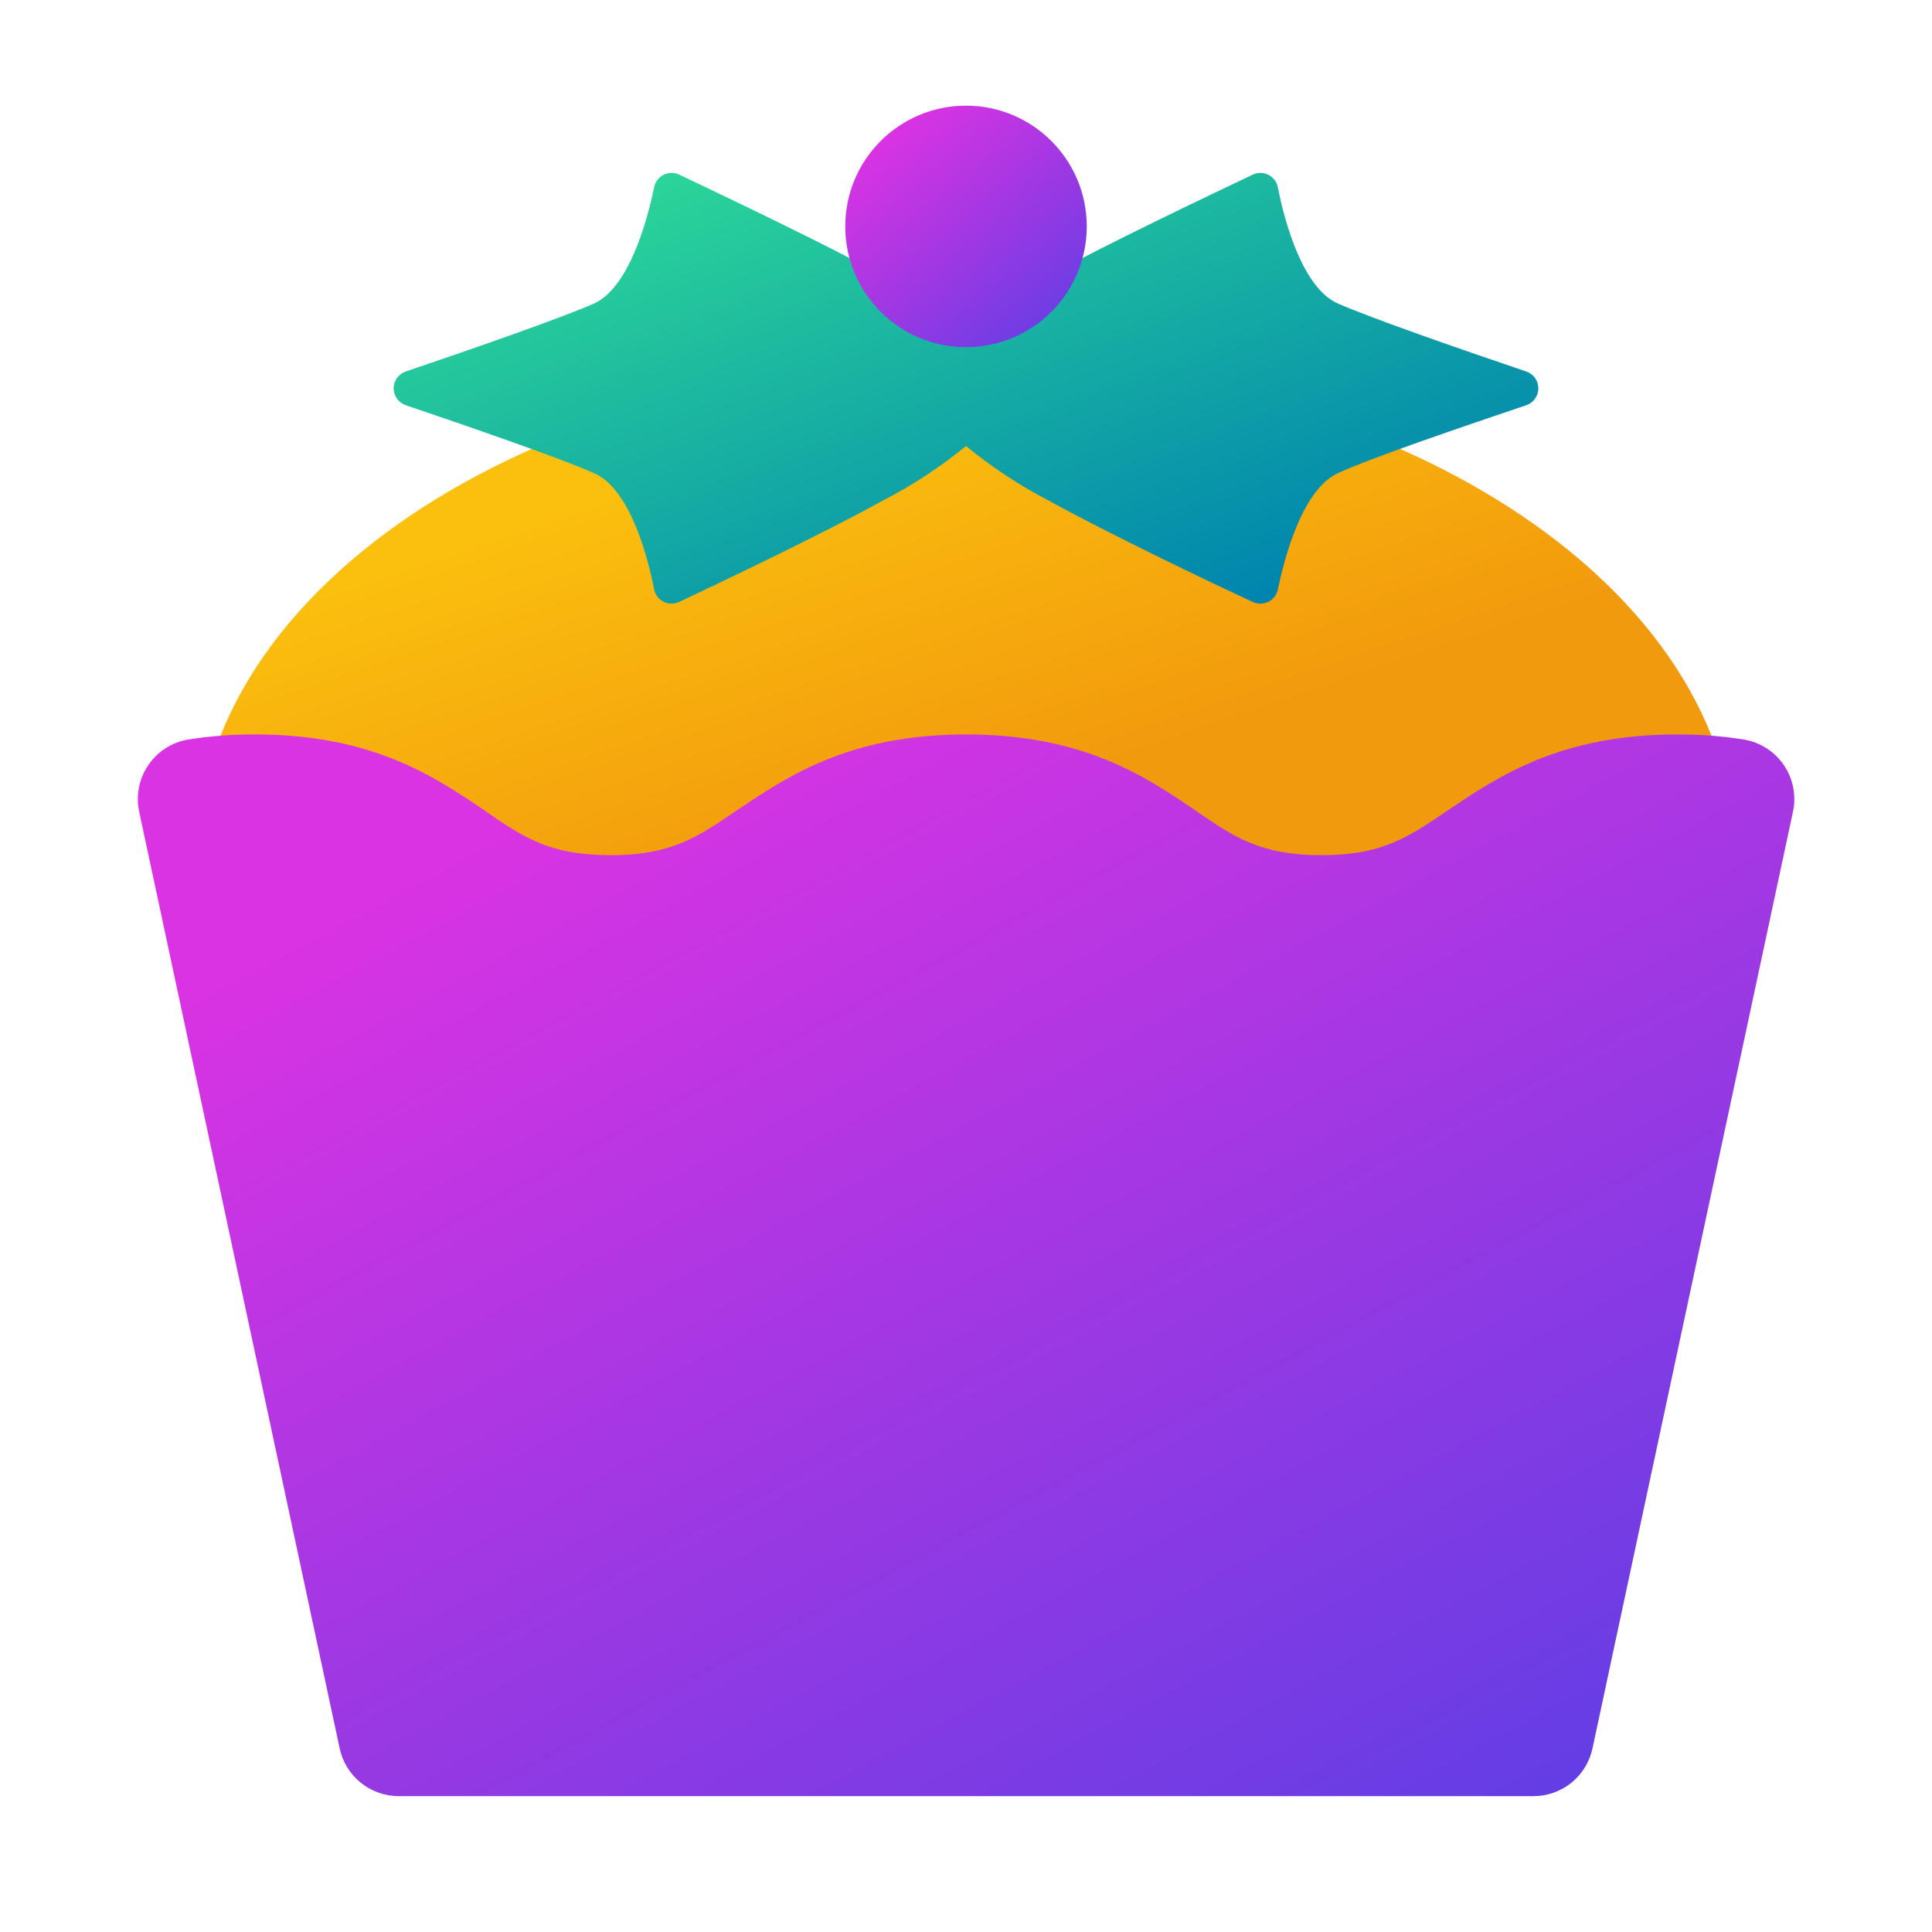 <svg width="74" height="74" viewBox="0 0 74 74" fill="none" xmlns="http://www.w3.org/2000/svg">
<g id="ic_muffin">
<path id="Vector" d="M7.516 32.953C7.516 22.414 20.714 13.875 37 13.875C53.286 13.875 66.484 22.414 66.484 32.953H7.516Z" fill="url(#paint0_linear_25360_57898)"/>
<path id="Vector_2" d="M58.454 14.227C56.107 13.435 52.505 12.181 51.257 11.631C49.904 11.053 49.204 8.51 48.944 7.168C48.923 7.067 48.88 6.972 48.817 6.89C48.754 6.808 48.673 6.741 48.581 6.695C48.488 6.649 48.387 6.624 48.283 6.623C48.18 6.622 48.078 6.644 47.984 6.688C46.25 7.515 42.319 9.382 40.162 10.573C39.039 11.16 37.979 11.861 37 12.666C36.021 11.861 34.961 11.16 33.838 10.573C31.681 9.382 27.75 7.515 26.016 6.688C25.922 6.644 25.82 6.622 25.717 6.623C25.613 6.624 25.512 6.649 25.419 6.695C25.327 6.741 25.246 6.808 25.183 6.89C25.12 6.972 25.077 7.067 25.056 7.168C24.778 8.51 24.079 11.03 22.743 11.631C21.495 12.181 17.893 13.435 15.546 14.227C15.41 14.272 15.291 14.359 15.207 14.475C15.123 14.592 15.078 14.731 15.078 14.875C15.078 15.018 15.123 15.158 15.207 15.274C15.291 15.39 15.41 15.477 15.546 15.522C17.893 16.314 21.495 17.563 22.743 18.118C24.096 18.696 24.796 21.234 25.056 22.581C25.077 22.682 25.121 22.776 25.185 22.858C25.248 22.939 25.329 23.005 25.421 23.05C25.513 23.096 25.615 23.12 25.718 23.121C25.821 23.122 25.923 23.099 26.016 23.055C27.709 22.257 31.664 20.367 33.82 19.17C34.951 18.588 36.017 17.889 37 17.083C37.978 17.888 39.038 18.587 40.162 19.17C42.319 20.367 46.25 22.257 47.984 23.055C48.077 23.099 48.179 23.122 48.282 23.121C48.385 23.12 48.487 23.096 48.579 23.05C48.671 23.005 48.752 22.939 48.815 22.858C48.879 22.776 48.923 22.682 48.944 22.581C49.222 21.234 49.921 18.719 51.257 18.118C52.505 17.54 56.107 16.314 58.454 15.522C58.59 15.477 58.709 15.39 58.793 15.274C58.877 15.158 58.922 15.018 58.922 14.875C58.922 14.731 58.877 14.592 58.793 14.475C58.709 14.359 58.59 14.272 58.454 14.227Z" fill="url(#paint1_linear_25360_57898)"/>
<path id="Vector_3" d="M37 13.297C39.554 13.297 41.625 11.226 41.625 8.672C41.625 6.118 39.554 4.047 37 4.047C34.446 4.047 32.375 6.118 32.375 8.672C32.375 11.226 34.446 13.297 37 13.297Z" fill="url(#paint2_linear_25360_57898)"/>
<path id="Vector_4" d="M66.808 28.328C65.957 28.192 65.097 28.127 64.236 28.131C59.761 28.131 57.385 29.744 55.477 31.022C53.956 32.057 52.956 32.756 50.621 32.756C48.285 32.756 47.279 32.074 45.759 31.022C43.851 29.727 41.475 28.131 37 28.131C32.525 28.131 30.155 29.744 28.247 31.022C26.727 32.057 25.727 32.756 23.385 32.756C21.044 32.756 20.044 32.074 18.529 31.022C16.615 29.727 14.239 28.131 9.77 28.131C8.907 28.127 8.045 28.192 7.192 28.328C6.886 28.381 6.594 28.496 6.334 28.665C6.073 28.834 5.85 29.054 5.676 29.311C5.502 29.569 5.382 29.858 5.323 30.163C5.263 30.468 5.266 30.782 5.33 31.085L13.002 66.929C13.105 67.454 13.386 67.926 13.799 68.267C14.211 68.607 14.728 68.794 15.263 68.796H58.738C59.268 68.796 59.782 68.613 60.194 68.278C60.605 67.943 60.889 67.477 60.998 66.958L68.67 31.114C68.739 30.808 68.745 30.492 68.687 30.184C68.63 29.876 68.511 29.582 68.337 29.322C68.163 29.061 67.937 28.838 67.674 28.668C67.412 28.497 67.117 28.381 66.808 28.328Z" fill="url(#paint3_linear_25360_57898)"/>
</g>
<defs>
<linearGradient id="paint0_linear_25360_57898" x1="29.465" y1="16.517" x2="34.65" y2="31.881" gradientUnits="userSpaceOnUse">
<stop stop-color="#FBC00E"/>
<stop offset="1" stop-color="#F29A0D"/>
</linearGradient>
<linearGradient id="paint1_linear_25360_57898" x1="58.173" y1="19.35" x2="49.812" y2="-2.867" gradientUnits="userSpaceOnUse">
<stop stop-color="#0084AE"/>
<stop offset="1" stop-color="#2CD698"/>
</linearGradient>
<linearGradient id="paint2_linear_25360_57898" x1="34.141" y1="5.13" x2="42.292" y2="14.859" gradientUnits="userSpaceOnUse">
<stop stop-color="#D933E3"/>
<stop offset="1" stop-color="#4740E4"/>
</linearGradient>
<linearGradient id="paint3_linear_25360_57898" x1="17.392" y1="32.892" x2="47.734" y2="89.393" gradientUnits="userSpaceOnUse">
<stop stop-color="#D933E3"/>
<stop offset="1" stop-color="#4740E4"/>
</linearGradient>
</defs>
</svg>
